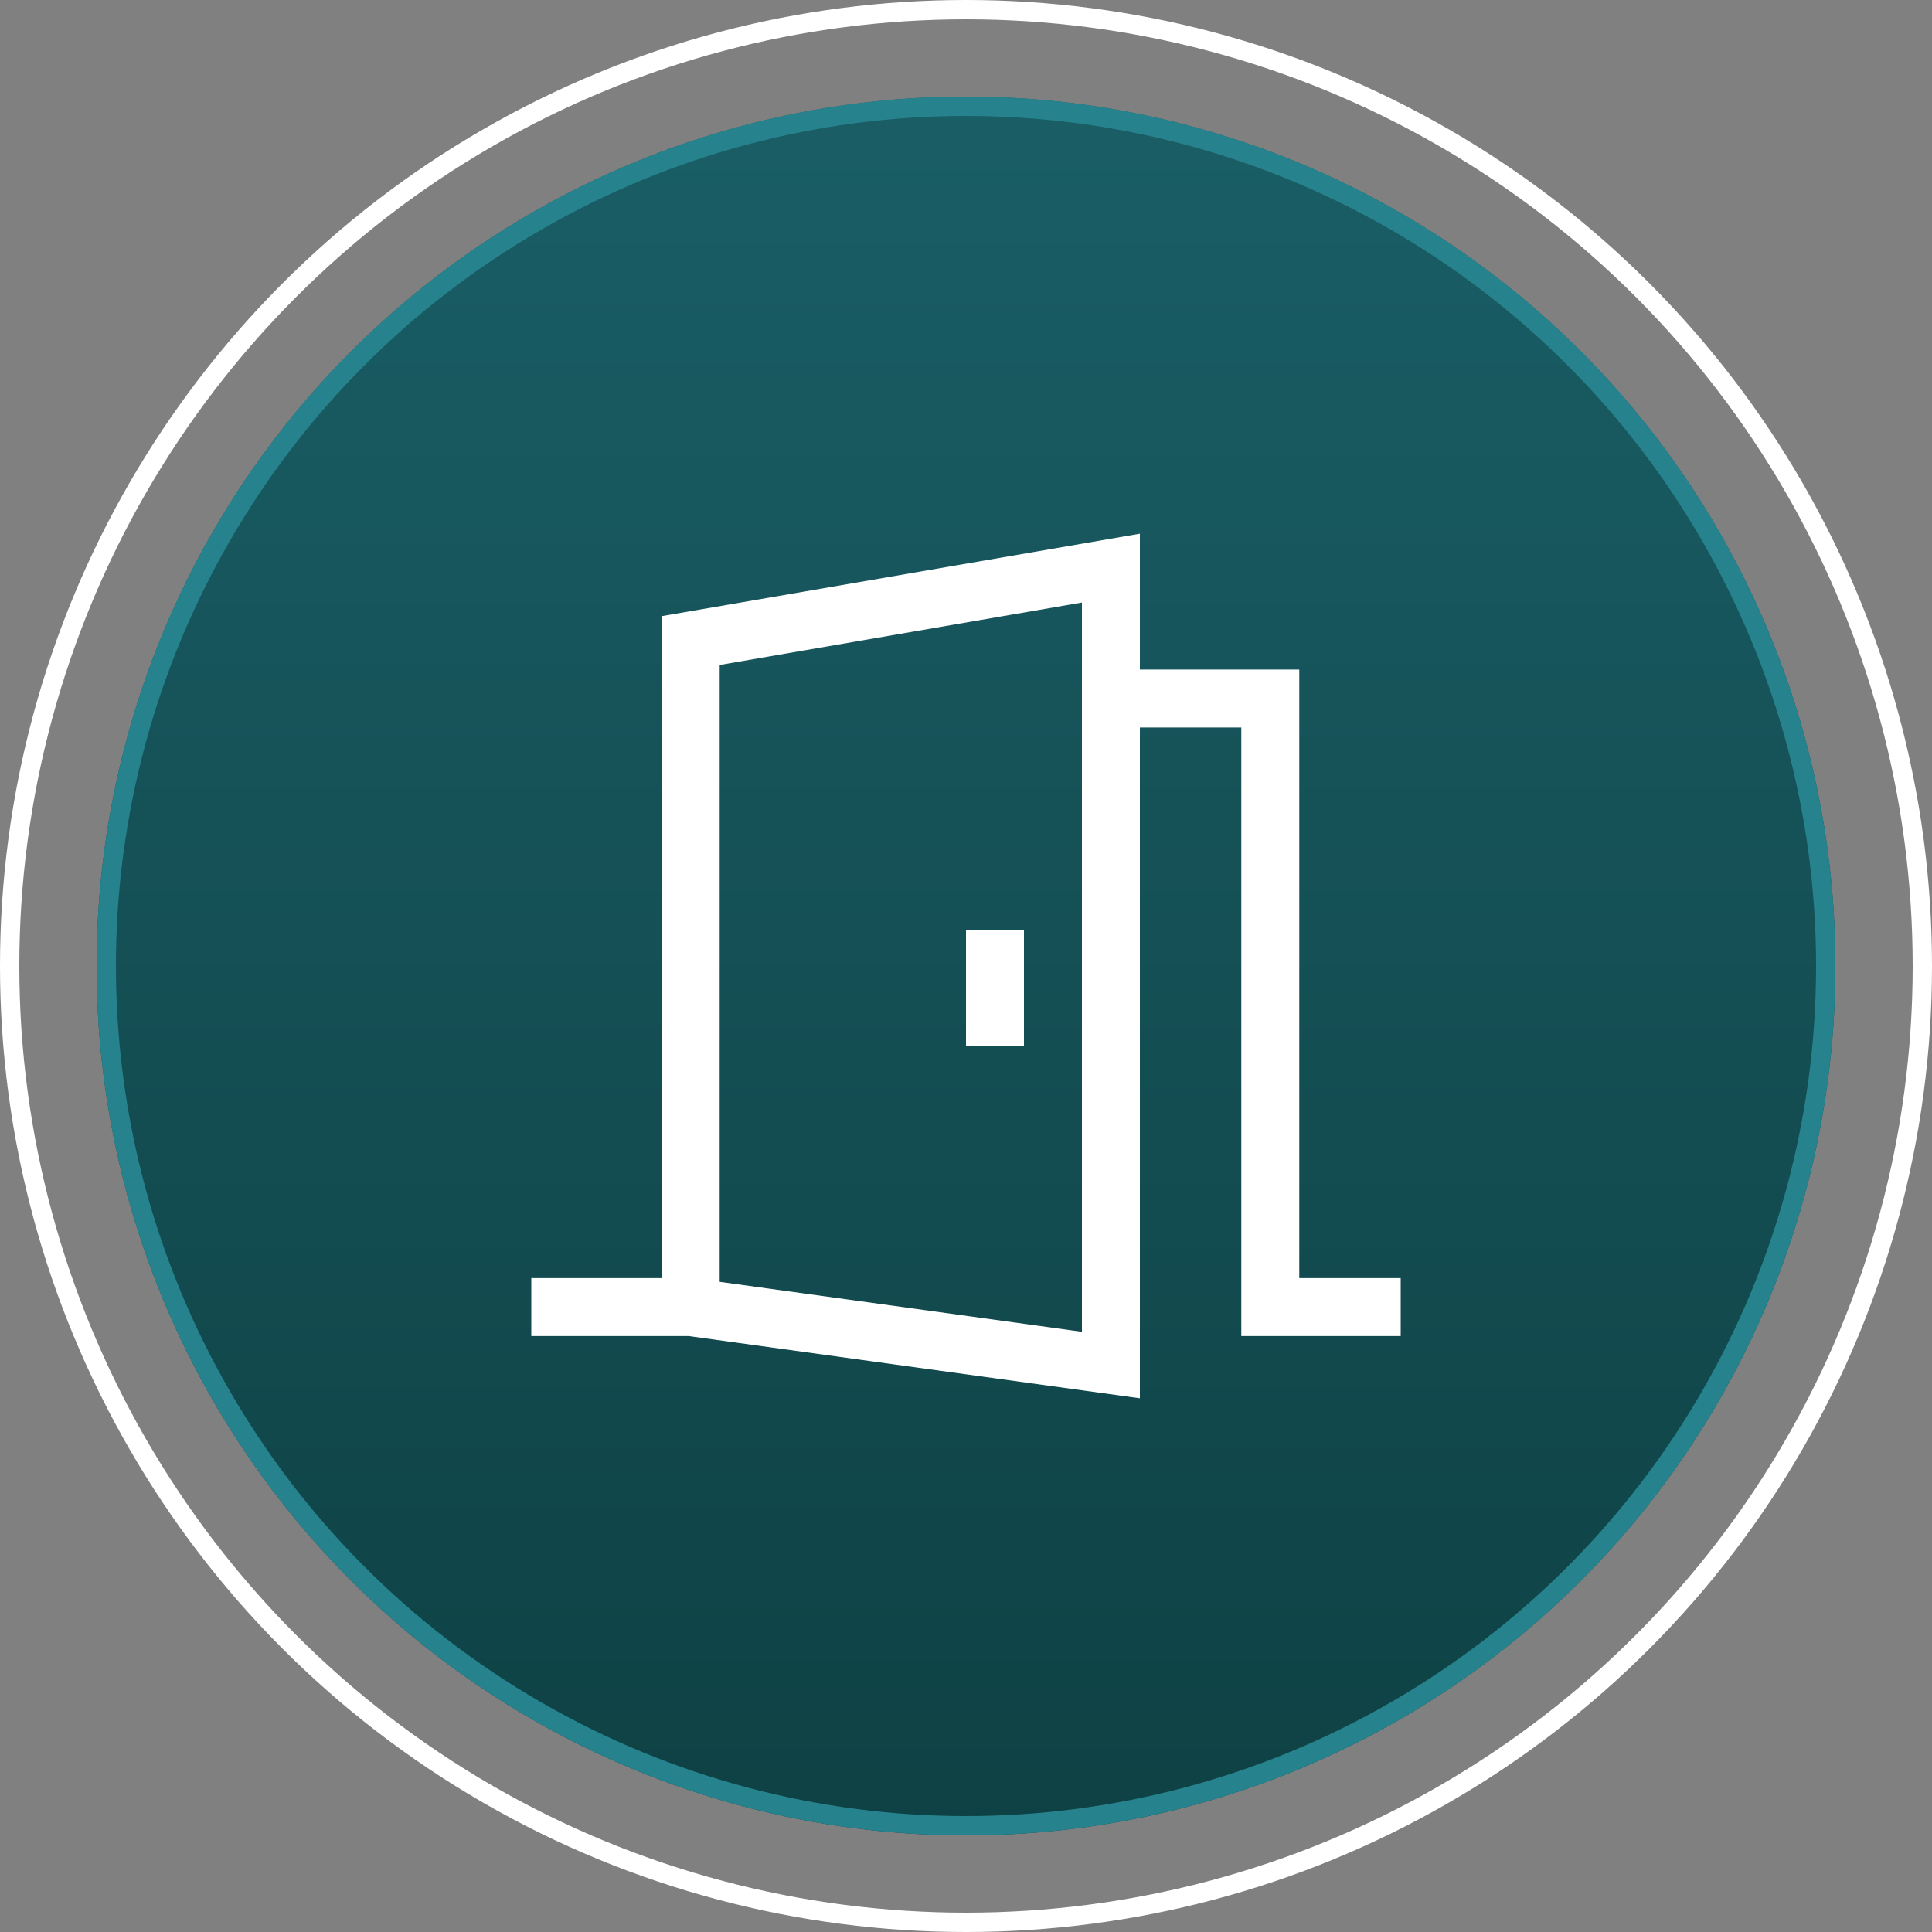 <svg xmlns="http://www.w3.org/2000/svg" width="100" height="100" data-name="Facilities Icon DIGITAL DOOR LOCK"><rect width="100%" height="100%" fill="#808080" stroke="none"/><defs><linearGradient id="a" x1=".5" x2=".5" y2="1" gradientUnits="objectBoundingBox"><stop offset="0" stop-color="#1a5e66"/><stop offset="1" stop-color="#0e4144"/></linearGradient></defs><g data-name="Group 24"><g fill="url(#a)" stroke="#26838e" data-name="Ellipse 1" transform="translate(5 5)"><circle cx="45" cy="45" r="45" stroke="none"/><circle cx="45" cy="45" r="44.5" fill="none"/></g><g fill="none" stroke="#fff" data-name="Ellipse 2"><circle cx="50" cy="50" r="50" stroke="none"/><circle cx="50" cy="50" r="49.5"/></g></g><g fill="#fff"><path d="M67.25 66.155v-31.5H59v-7.031l-24.75 4.267v34.264H27.5v3h8.147L59 72.376V37.655h5.25v31.5h8.25v-3ZM56 68.934l-18.75-2.586V34.419L56 31.186Z" data-name="Path 605"/><path d="M50 48.155h3v6h-3Z" data-name="Path 606"/></g></svg>